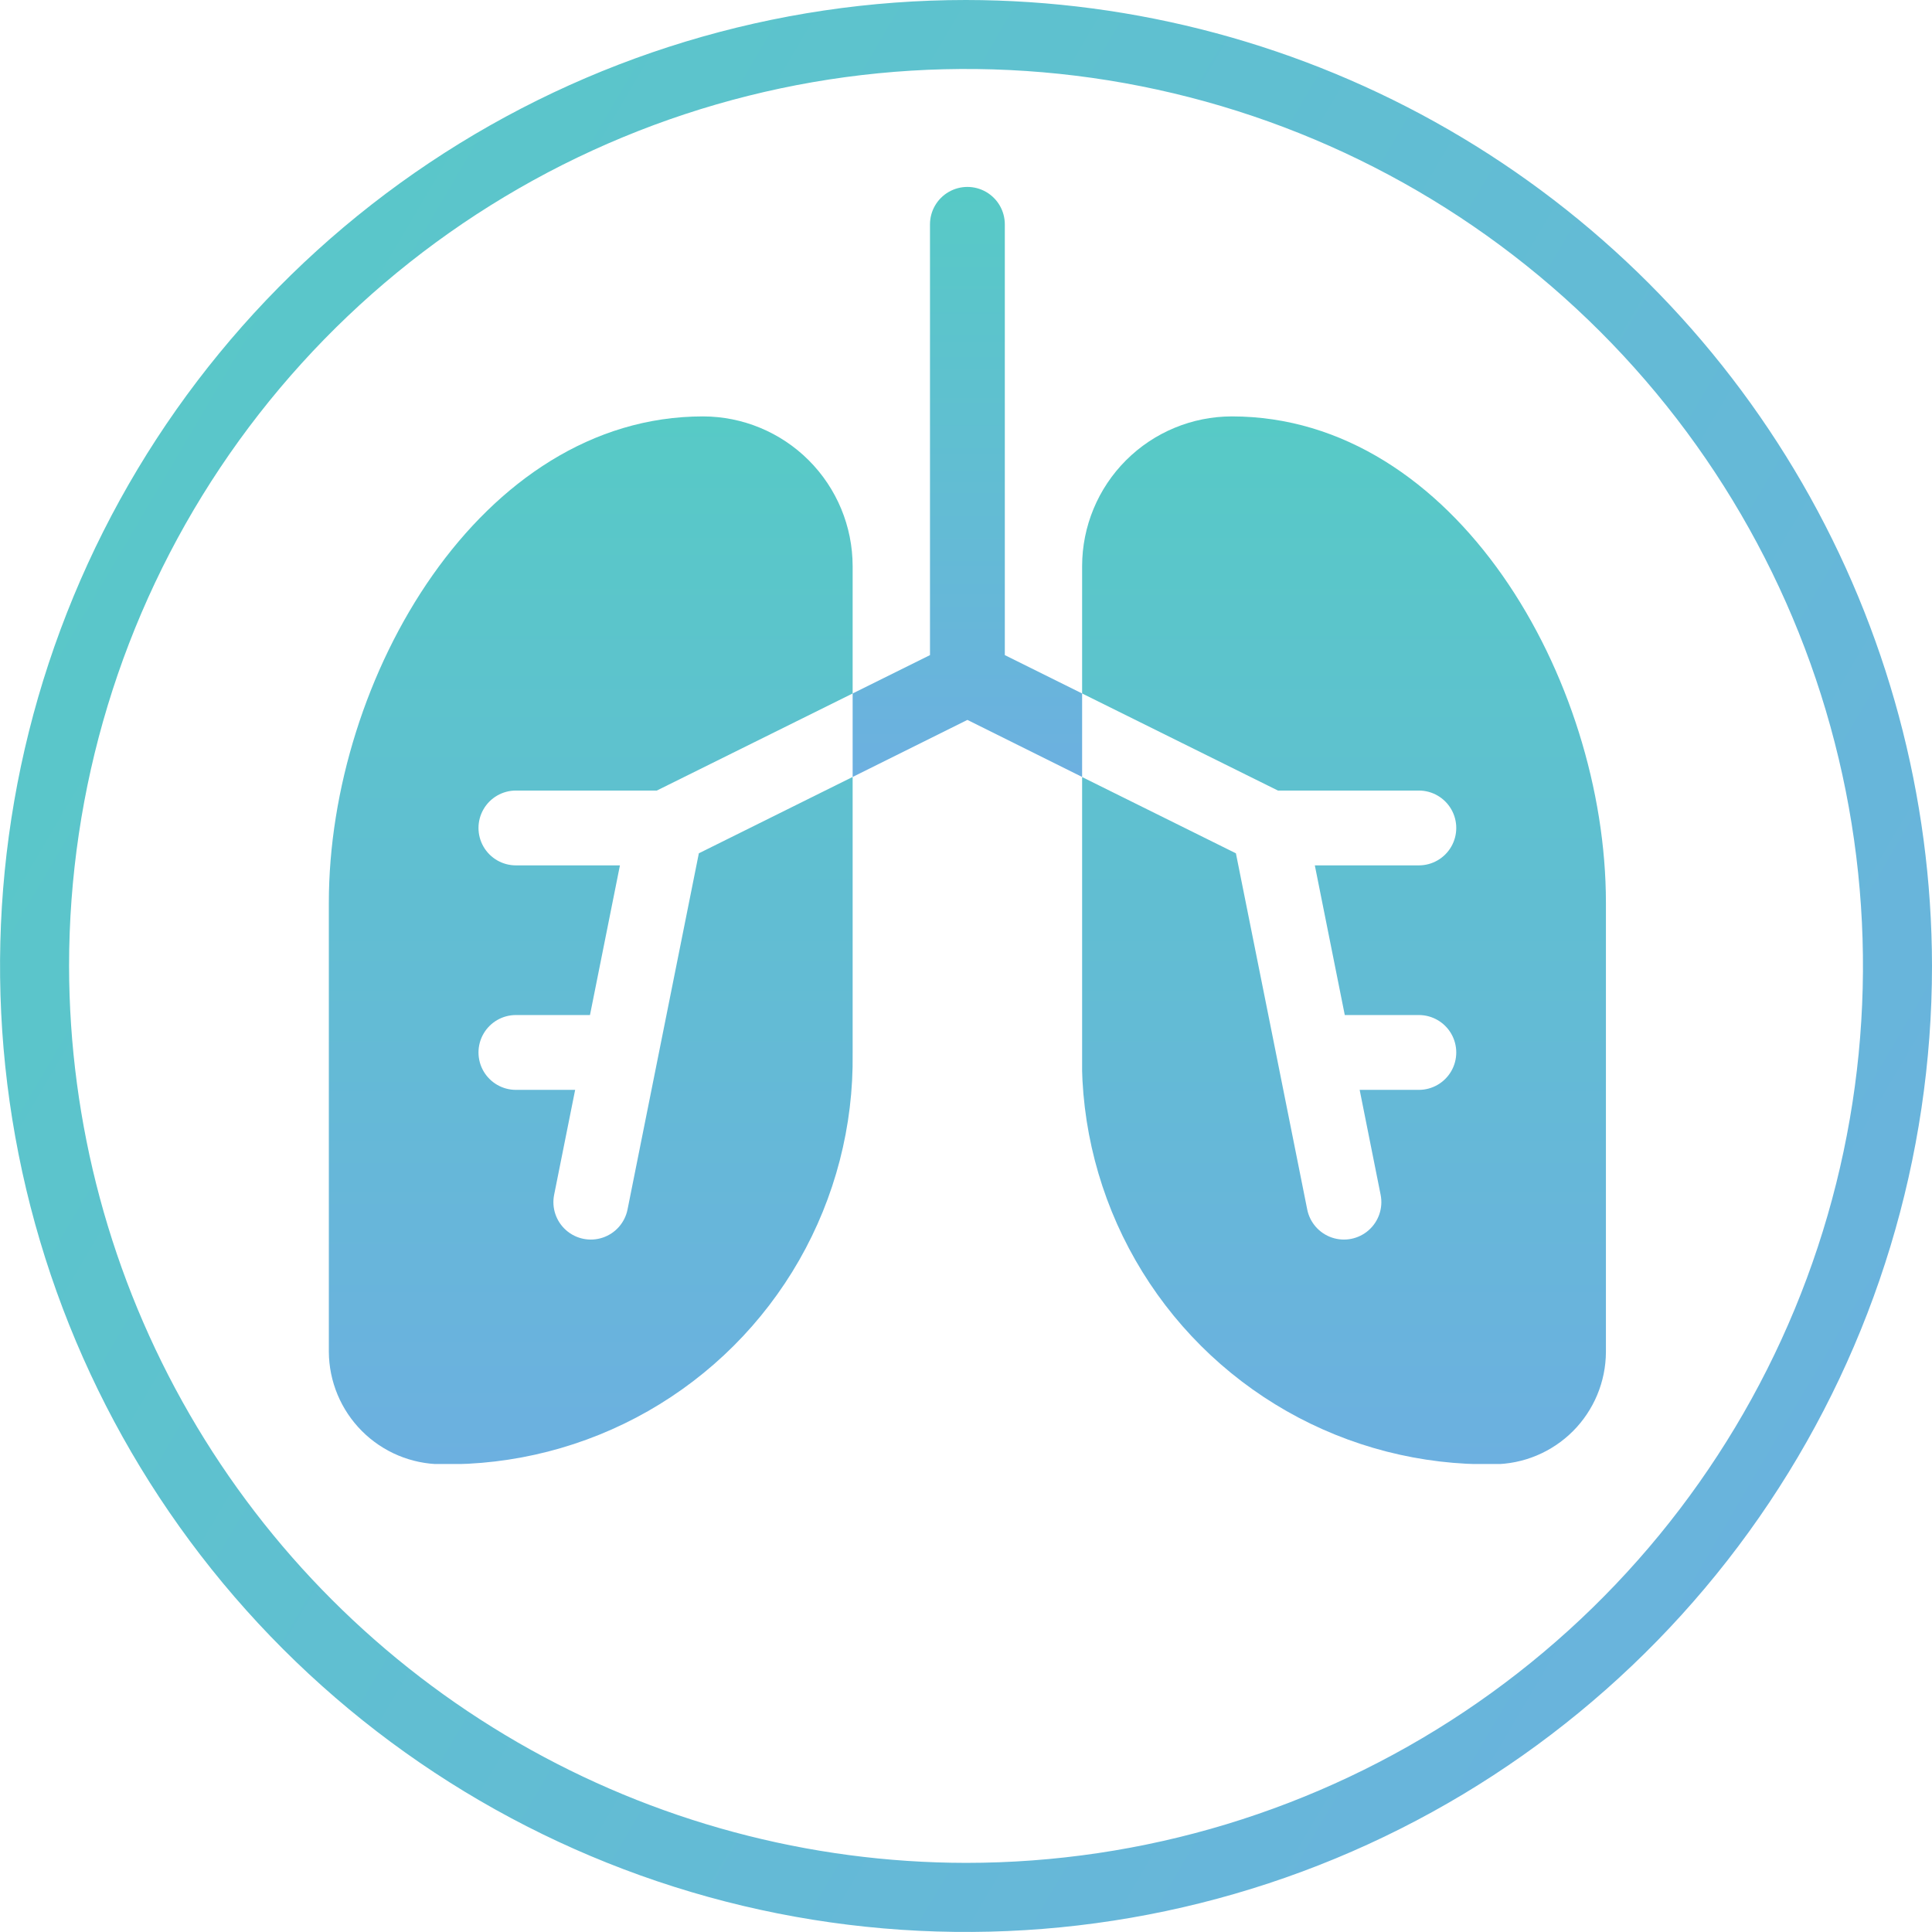 <?xml version="1.0" encoding="utf-8"?>
<svg xmlns="http://www.w3.org/2000/svg" xmlns:xlink="http://www.w3.org/1999/xlink" width="40.639" height="40.638" viewBox="0 0 40.639 40.638">
  <defs>
    <linearGradient id="linear-gradient" x1="0.5" x2="0.5" y2="1" gradientUnits="objectBoundingBox">
      <stop offset="0" stop-color="#57cac6"/>
      <stop offset="1" stop-color="#6cb0e0"/>
    </linearGradient>
    <clipPath id="clip-path">
      <path id="Tracciato_117487" data-name="Tracciato 117487" d="M1.453,20.319A18.867,18.867,0,1,1,20.319,39.185,18.887,18.887,0,0,1,1.453,20.319M20.319,0a20.319,20.319,0,1,0,20.32,20.319A20.342,20.342,0,0,0,20.319,0Z" fill="url(#linear-gradient)"/>
    </clipPath>
    <clipPath id="clip-path-2">
      <path id="Tracciato_117488" data-name="Tracciato 117488" d="M22.762,11.907v2.68l4.119,2.042h2.964a.787.787,0,1,1,0,1.574H27.657l.63,3.148h1.558a.787.787,0,1,1,0,1.574H28.6l.441,2.207a.787.787,0,0,1-1.544.309c-.167-.837-1.336-6.682-1.5-7.492l-3.239-1.606v5.813A8.53,8.53,0,0,0,31.419,30.8a2.372,2.372,0,0,0,2.361-2.361V18.99c0-4.708-3.171-10.231-7.87-10.231a3.152,3.152,0,0,0-3.148,3.148" fill="url(#linear-gradient)"/>
    </clipPath>
    <clipPath id="clip-path-3">
      <path id="Tracciato_117489" data-name="Tracciato 117489" d="M6.917,18.99v9.444A2.38,2.38,0,0,0,9.278,30.8a8.527,8.527,0,0,0,8.657-8.639V16.343L14.7,17.949c-.16.8-1.332,6.66-1.5,7.492a.787.787,0,0,1-1.544-.309l.442-2.207H10.852a.787.787,0,0,1,0-1.574H12.41l.63-3.148H10.852a.787.787,0,0,1,0-1.574h2.964l4.119-2.042v-2.68a3.152,3.152,0,0,0-3.148-3.148c-4.676,0-7.87,5.5-7.87,10.231" fill="url(#linear-gradient)"/>
    </clipPath>
    <clipPath id="clip-path-4">
      <path id="Tracciato_117490" data-name="Tracciato 117490" d="M19.562,4.719V13.78l-1.627.807v1.756l2.414-1.2,2.413,1.2V14.587l-1.626-.807V4.719a.787.787,0,1,0-1.574,0" fill="url(#linear-gradient)"/>
    </clipPath>
  </defs>
  <g id="Raggruppa_1163" data-name="Raggruppa 1163" style="isolation: isolate">
    <g id="Raggruppa_1156" data-name="Raggruppa 1156">
      <g id="Raggruppa_1155" data-name="Raggruppa 1155" clip-path="url(#clip-path)">
        <rect id="Rettangolo_488" data-name="Rettangolo 488" width="55.513" height="55.513" transform="translate(-17.597 30.479) rotate(-60)" fill="url(#linear-gradient)"/>
      </g>
    </g>
    <g id="Raggruppa_1158" data-name="Raggruppa 1158">
      <g id="Raggruppa_1157" data-name="Raggruppa 1157" clip-path="url(#clip-path-2)">
        <rect id="Rettangolo_489" data-name="Rettangolo 489" width="11.018" height="22.036" transform="translate(22.762 8.759)" fill="url(#linear-gradient)"/>
      </g>
    </g>
    <g id="Raggruppa_1160" data-name="Raggruppa 1160">
      <g id="Raggruppa_1159" data-name="Raggruppa 1159" clip-path="url(#clip-path-3)">
        <rect id="Rettangolo_490" data-name="Rettangolo 490" width="11.018" height="22.036" transform="translate(6.917 8.759)" fill="url(#linear-gradient)"/>
      </g>
    </g>
    <g id="Raggruppa_1162" data-name="Raggruppa 1162">
      <g id="Raggruppa_1161" data-name="Raggruppa 1161" clip-path="url(#clip-path-4)">
        <rect id="Rettangolo_491" data-name="Rettangolo 491" width="4.827" height="12.411" transform="translate(17.935 3.932)" fill="url(#linear-gradient)"/>
      </g>
    </g>
  </g>
</svg>